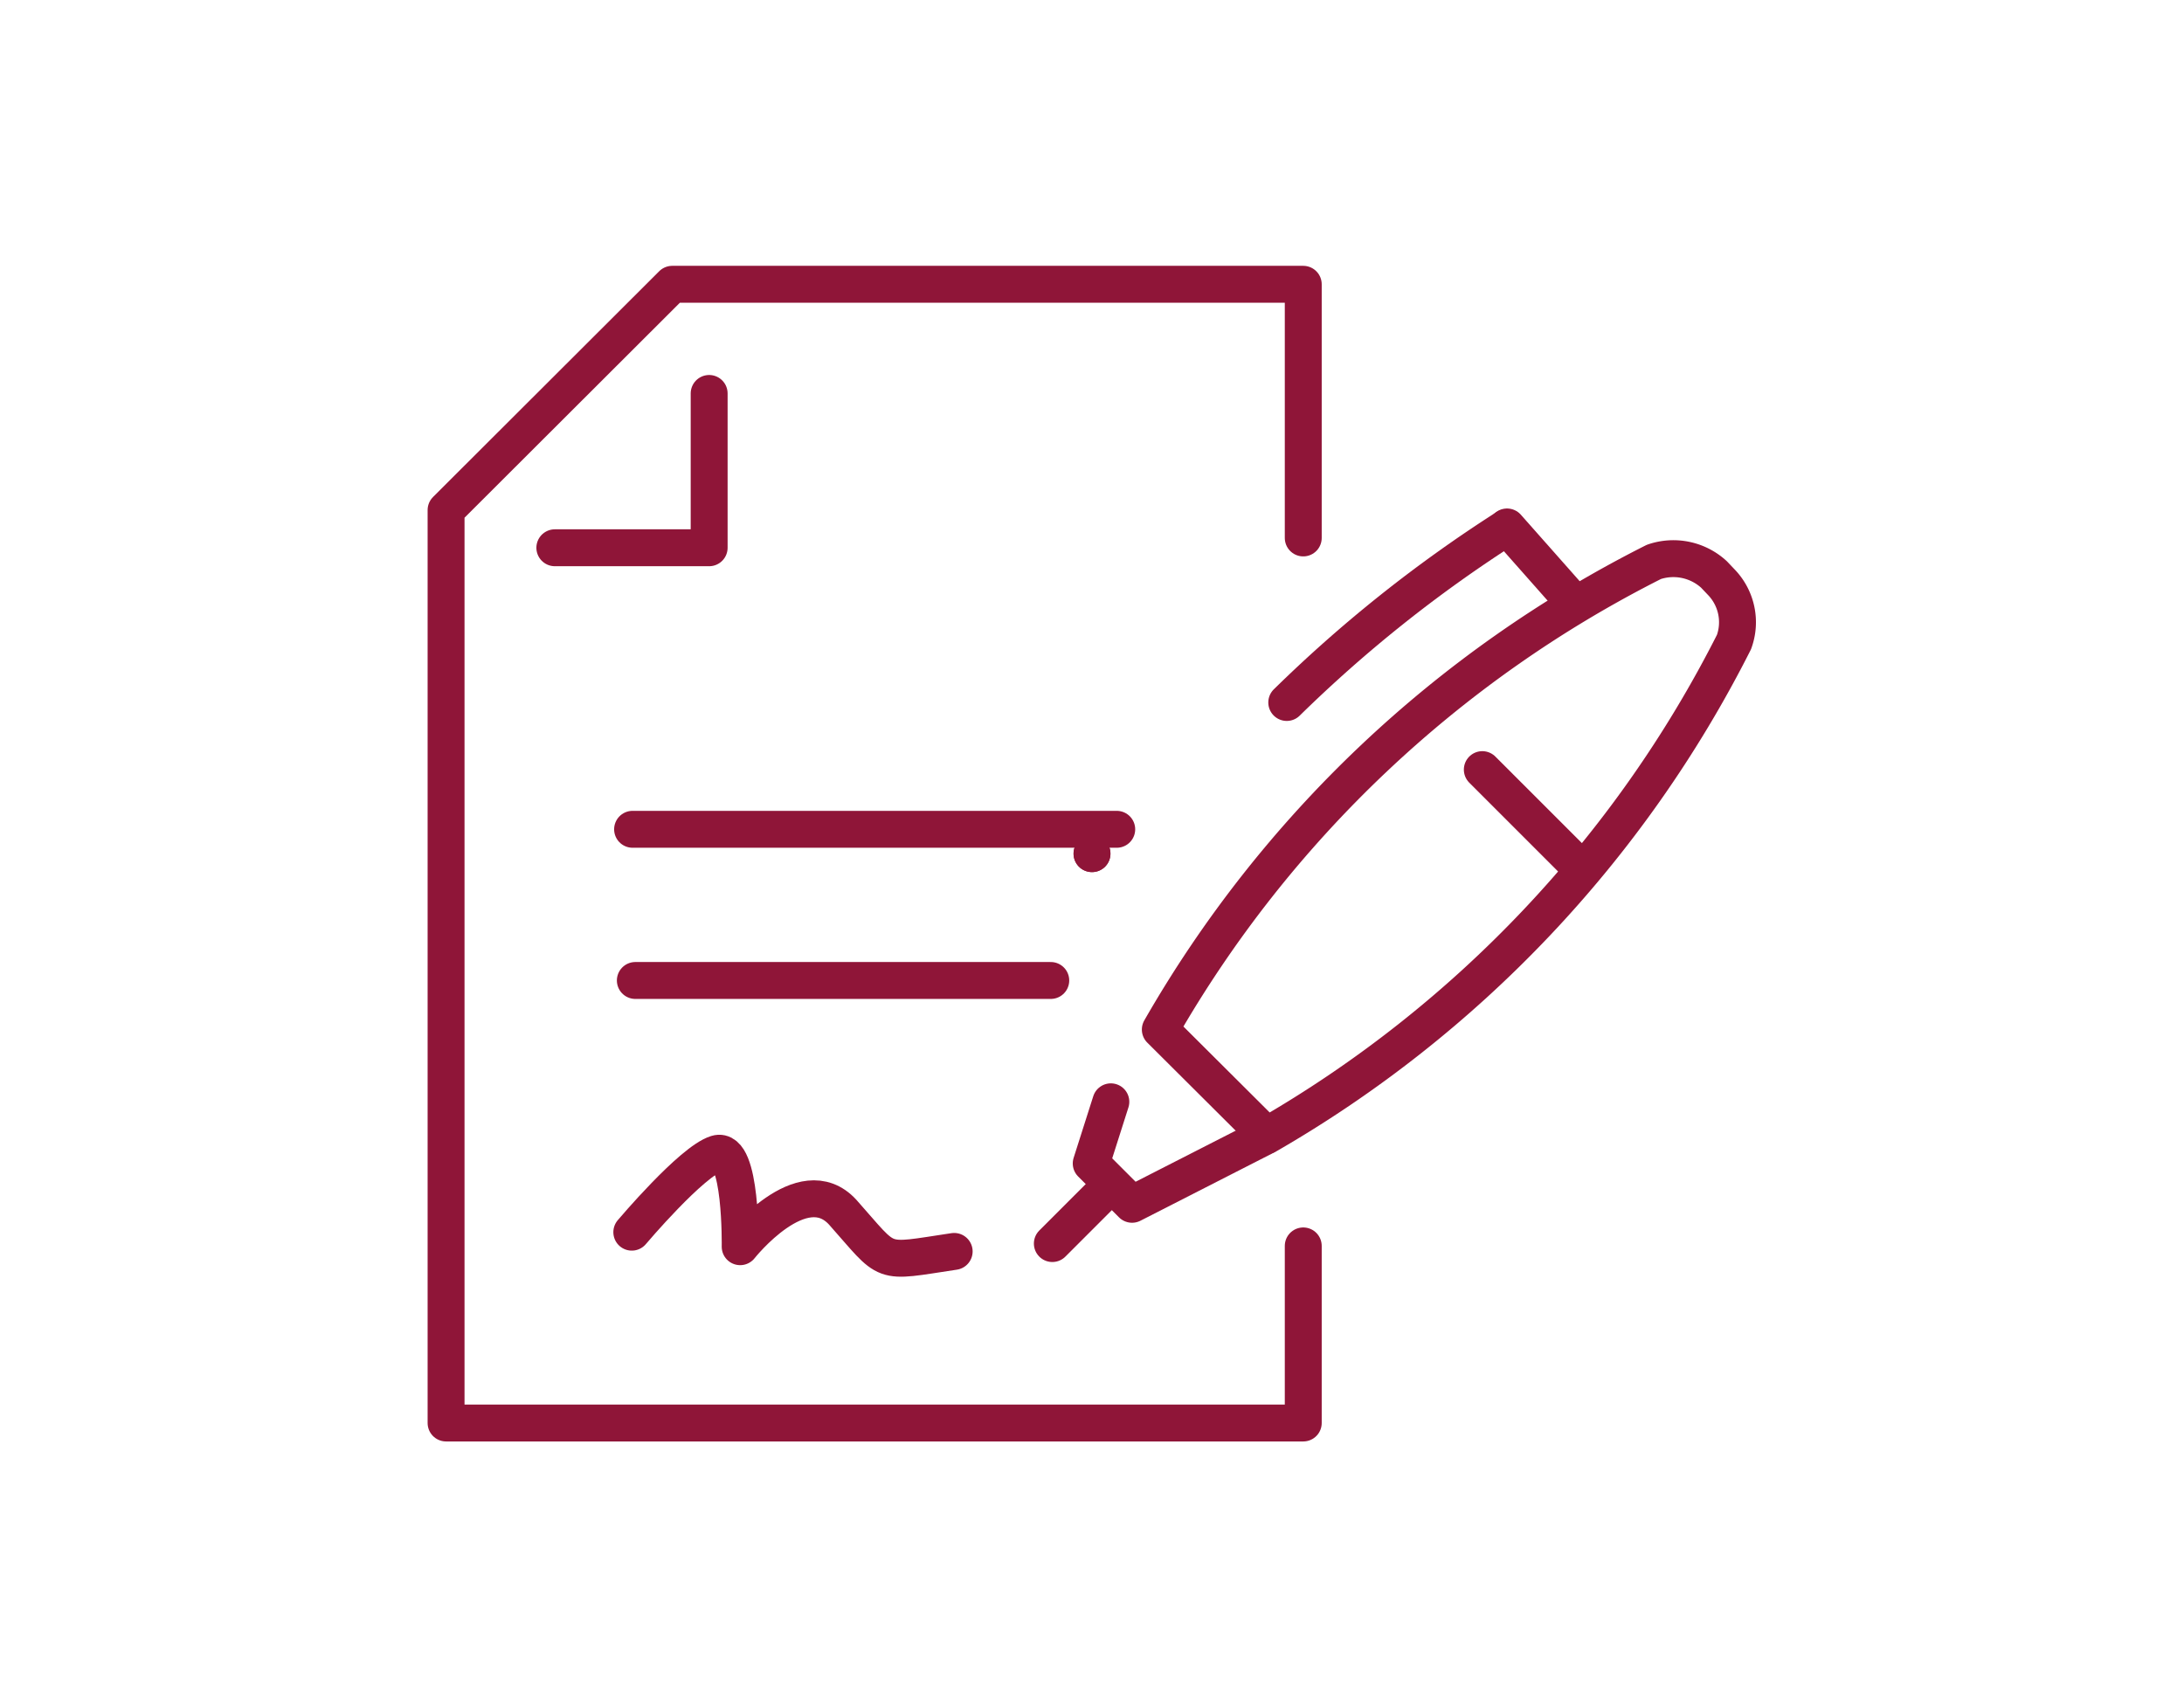 <svg id="ac9a2f09-4e6a-4eb6-a8df-3bca46719183" data-name="Livello 1" xmlns="http://www.w3.org/2000/svg" viewBox="0 0 55.62 43.48"><title>Tavola disegno 1 copia 2</title><polygon points="27.81 21.74 27.81 21.74 27.81 21.74 27.81 21.74" style="fill:none;stroke:#8f1538;stroke-linecap:round;stroke-linejoin:round;stroke-width:0.94px"/><polygon points="27.81 21.74 27.81 21.74 27.81 21.74 27.81 21.74" style="fill:none;stroke:#8f1538;stroke-linecap:round;stroke-linejoin:round;stroke-width:0.94px"/><line x1="16.11" y1="21.12" x2="28.44" y2="21.12" style="fill:none;stroke:#8f1538;stroke-linecap:round;stroke-linejoin:round;stroke-width:0.94px"/><line x1="16.18" y1="24.97" x2="26.76" y2="24.97" style="fill:none;stroke:#8f1538;stroke-linecap:round;stroke-linejoin:round;stroke-width:0.94px"/><line x1="28.19" y1="30.28" x2="26.8" y2="31.67" style="fill:none;stroke:#8f1538;stroke-linecap:round;stroke-linejoin:round;stroke-width:0.94px"/><path d="M29.55,26.22A30.08,30.08,0,0,1,42.12,14.31a1.53,1.53,0,0,1,1.53.32l.19.2a1.47,1.47,0,0,1,.32,1.52,30.24,30.24,0,0,1-11.9,12.57Z" style="fill:none;stroke:#8f1538;stroke-linecap:round;stroke-linejoin:round;stroke-width:0.94px"/><polyline points="28.29 28.06 27.79 29.63 28.83 30.67 32.18 28.96" style="fill:none;stroke:#8f1538;stroke-linecap:round;stroke-linejoin:round;stroke-width:0.94px"/><line x1="40.07" y1="15.33" x2="38.38" y2="13.42" style="fill:none;stroke:#8f1538;stroke-linecap:round;stroke-linejoin:round;stroke-width:0.94px"/><path d="M32.77,17.89a34.59,34.59,0,0,1,5.59-4.45" style="fill:none;stroke:#8f1538;stroke-linecap:round;stroke-linejoin:round;stroke-width:0.94px"/><line x1="37.75" y1="19.6" x2="40.31" y2="22.16" style="fill:none;stroke:#8f1538;stroke-linecap:round;stroke-linejoin:round;stroke-width:0.94px"/><path d="M16.09,31.38s1.52-1.8,2.16-2,.6,2.37.6,2.37,1.58-2,2.61-.88c1.22,1.37.9,1.29,2.84,1" style="fill:none;stroke:#8f1538;stroke-linecap:round;stroke-linejoin:round;stroke-width:0.94px"/><polyline points="33.19 31.73 33.19 36.24 11.36 36.24 11.36 12.99 17.12 7.24 33.19 7.24 33.19 13.7" style="fill:none;stroke:#8f1538;stroke-linecap:round;stroke-linejoin:round;stroke-width:0.94px"/><polyline points="18.06 10.02 18.06 13.95 14.13 13.95" style="fill:none;stroke:#8f1538;stroke-linecap:round;stroke-linejoin:round;stroke-width:0.94px"/></svg>